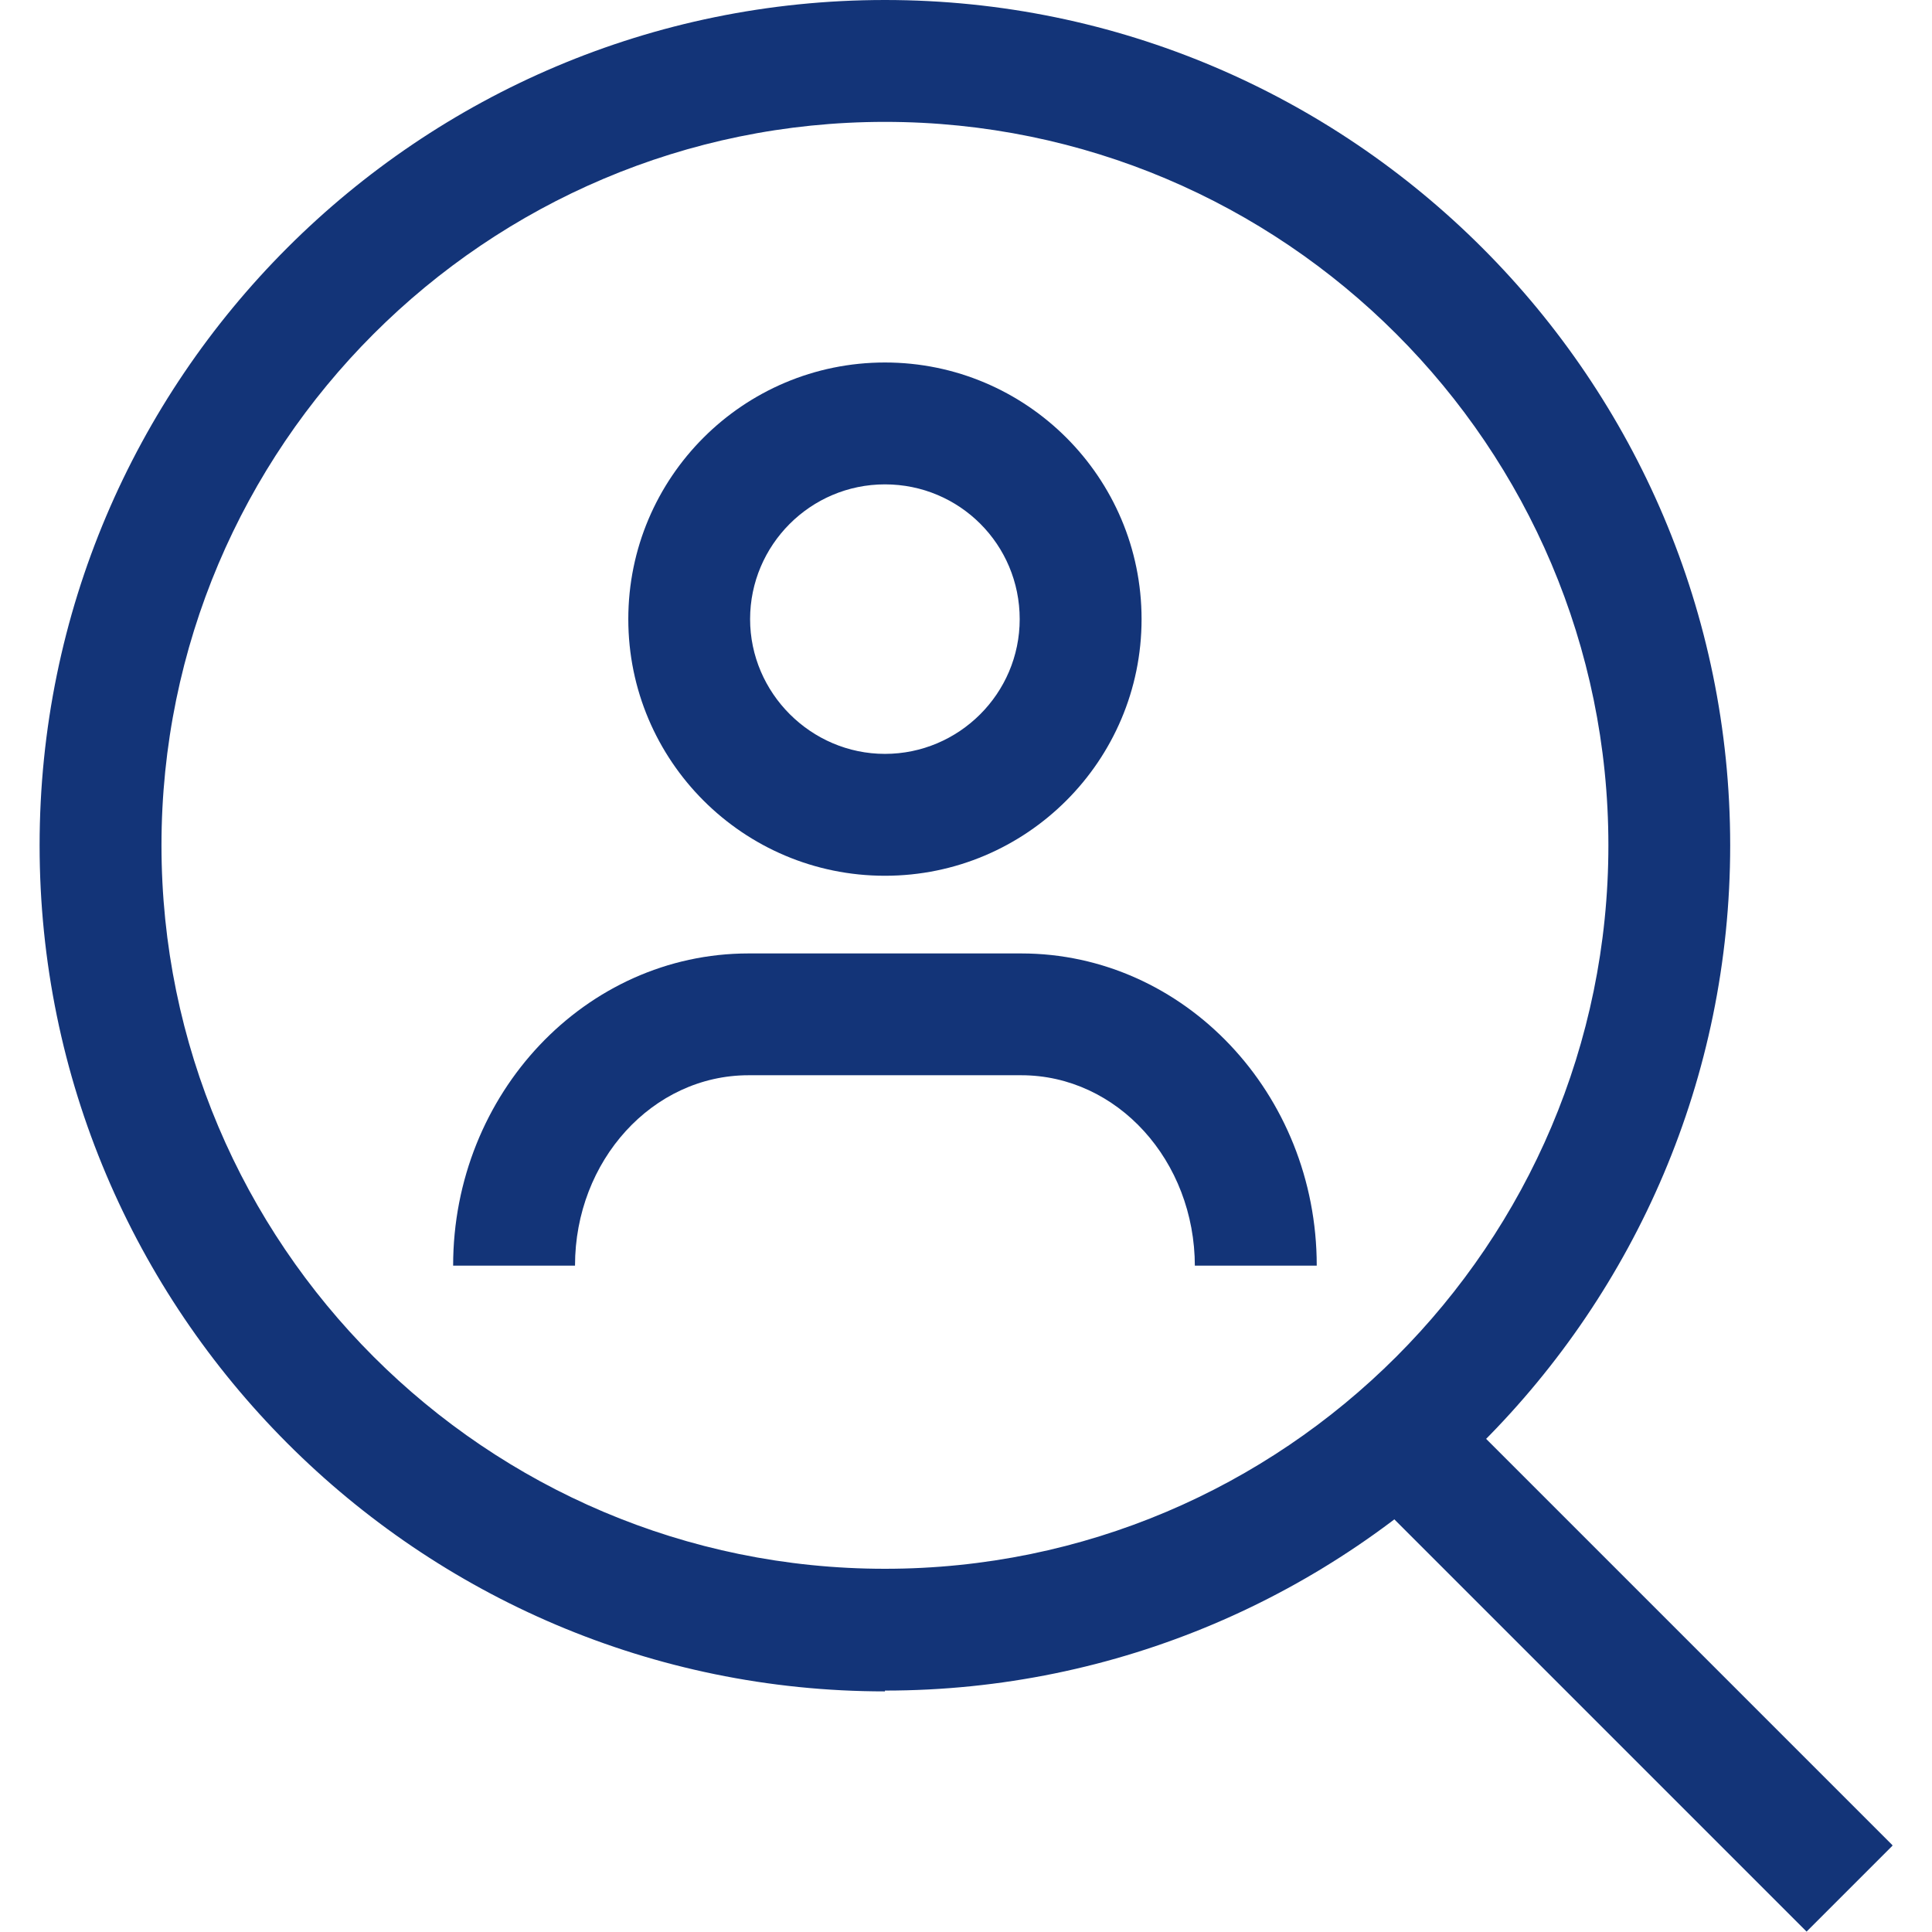 <svg width="24" height="24" viewBox="0 0 24 24" fill="none" xmlns="http://www.w3.org/2000/svg">
<g clip-path="url(#clip0_3719_6824)">
<g clip-path="url(#clip1_3719_6824)">
<path d="M10.993 21.011C5.203 21.011 0.492 16.3 0.492 10.501C0.492 4.702 5.203 0 10.993 0C16.782 0 21.493 4.711 21.493 10.501C21.493 16.29 16.782 21.001 10.993 21.001V21.011ZM10.993 1.514C6.036 1.514 2.006 5.544 2.006 10.501C2.006 15.458 6.036 19.488 10.993 19.488C15.95 19.488 19.98 15.458 19.98 10.501C19.98 5.544 15.95 1.514 10.993 1.514Z" fill="#133478"/>
<path d="M10.993 10.879C9.233 10.879 7.805 9.45 7.805 7.691C7.805 5.931 9.233 4.503 10.993 4.503C12.752 4.503 14.181 5.931 14.181 7.691C14.181 9.45 12.752 10.879 10.993 10.879ZM10.993 6.017C10.066 6.017 9.318 6.773 9.318 7.691C9.318 8.609 10.075 9.365 10.993 9.365C11.91 9.365 12.667 8.618 12.667 7.691C12.667 6.764 11.92 6.017 10.993 6.017Z" fill="#133478"/>
<path d="M14.843 15.732C14.843 14.417 13.878 13.357 12.686 13.357H9.299C8.107 13.357 7.143 14.417 7.143 15.722H5.629C5.629 13.584 7.275 11.844 9.299 11.844H12.686C14.71 11.844 16.357 13.584 16.357 15.722H14.843V15.732Z" fill="#133478"/>
<path d="M17.96 17.373L16.89 18.443L22.442 23.995L23.512 22.925L17.96 17.373Z" fill="#133478"/>
</g>
</g>
<defs>
<clipPath id="clip0_3719_6824">
<rect width="24" height="24" fill="white"/>
</clipPath>
<clipPath id="clip1_3719_6824">
<rect width="23.016" height="24" fill="white" transform="translate(0.492)"/>
</clipPath>
</defs>
</svg>
